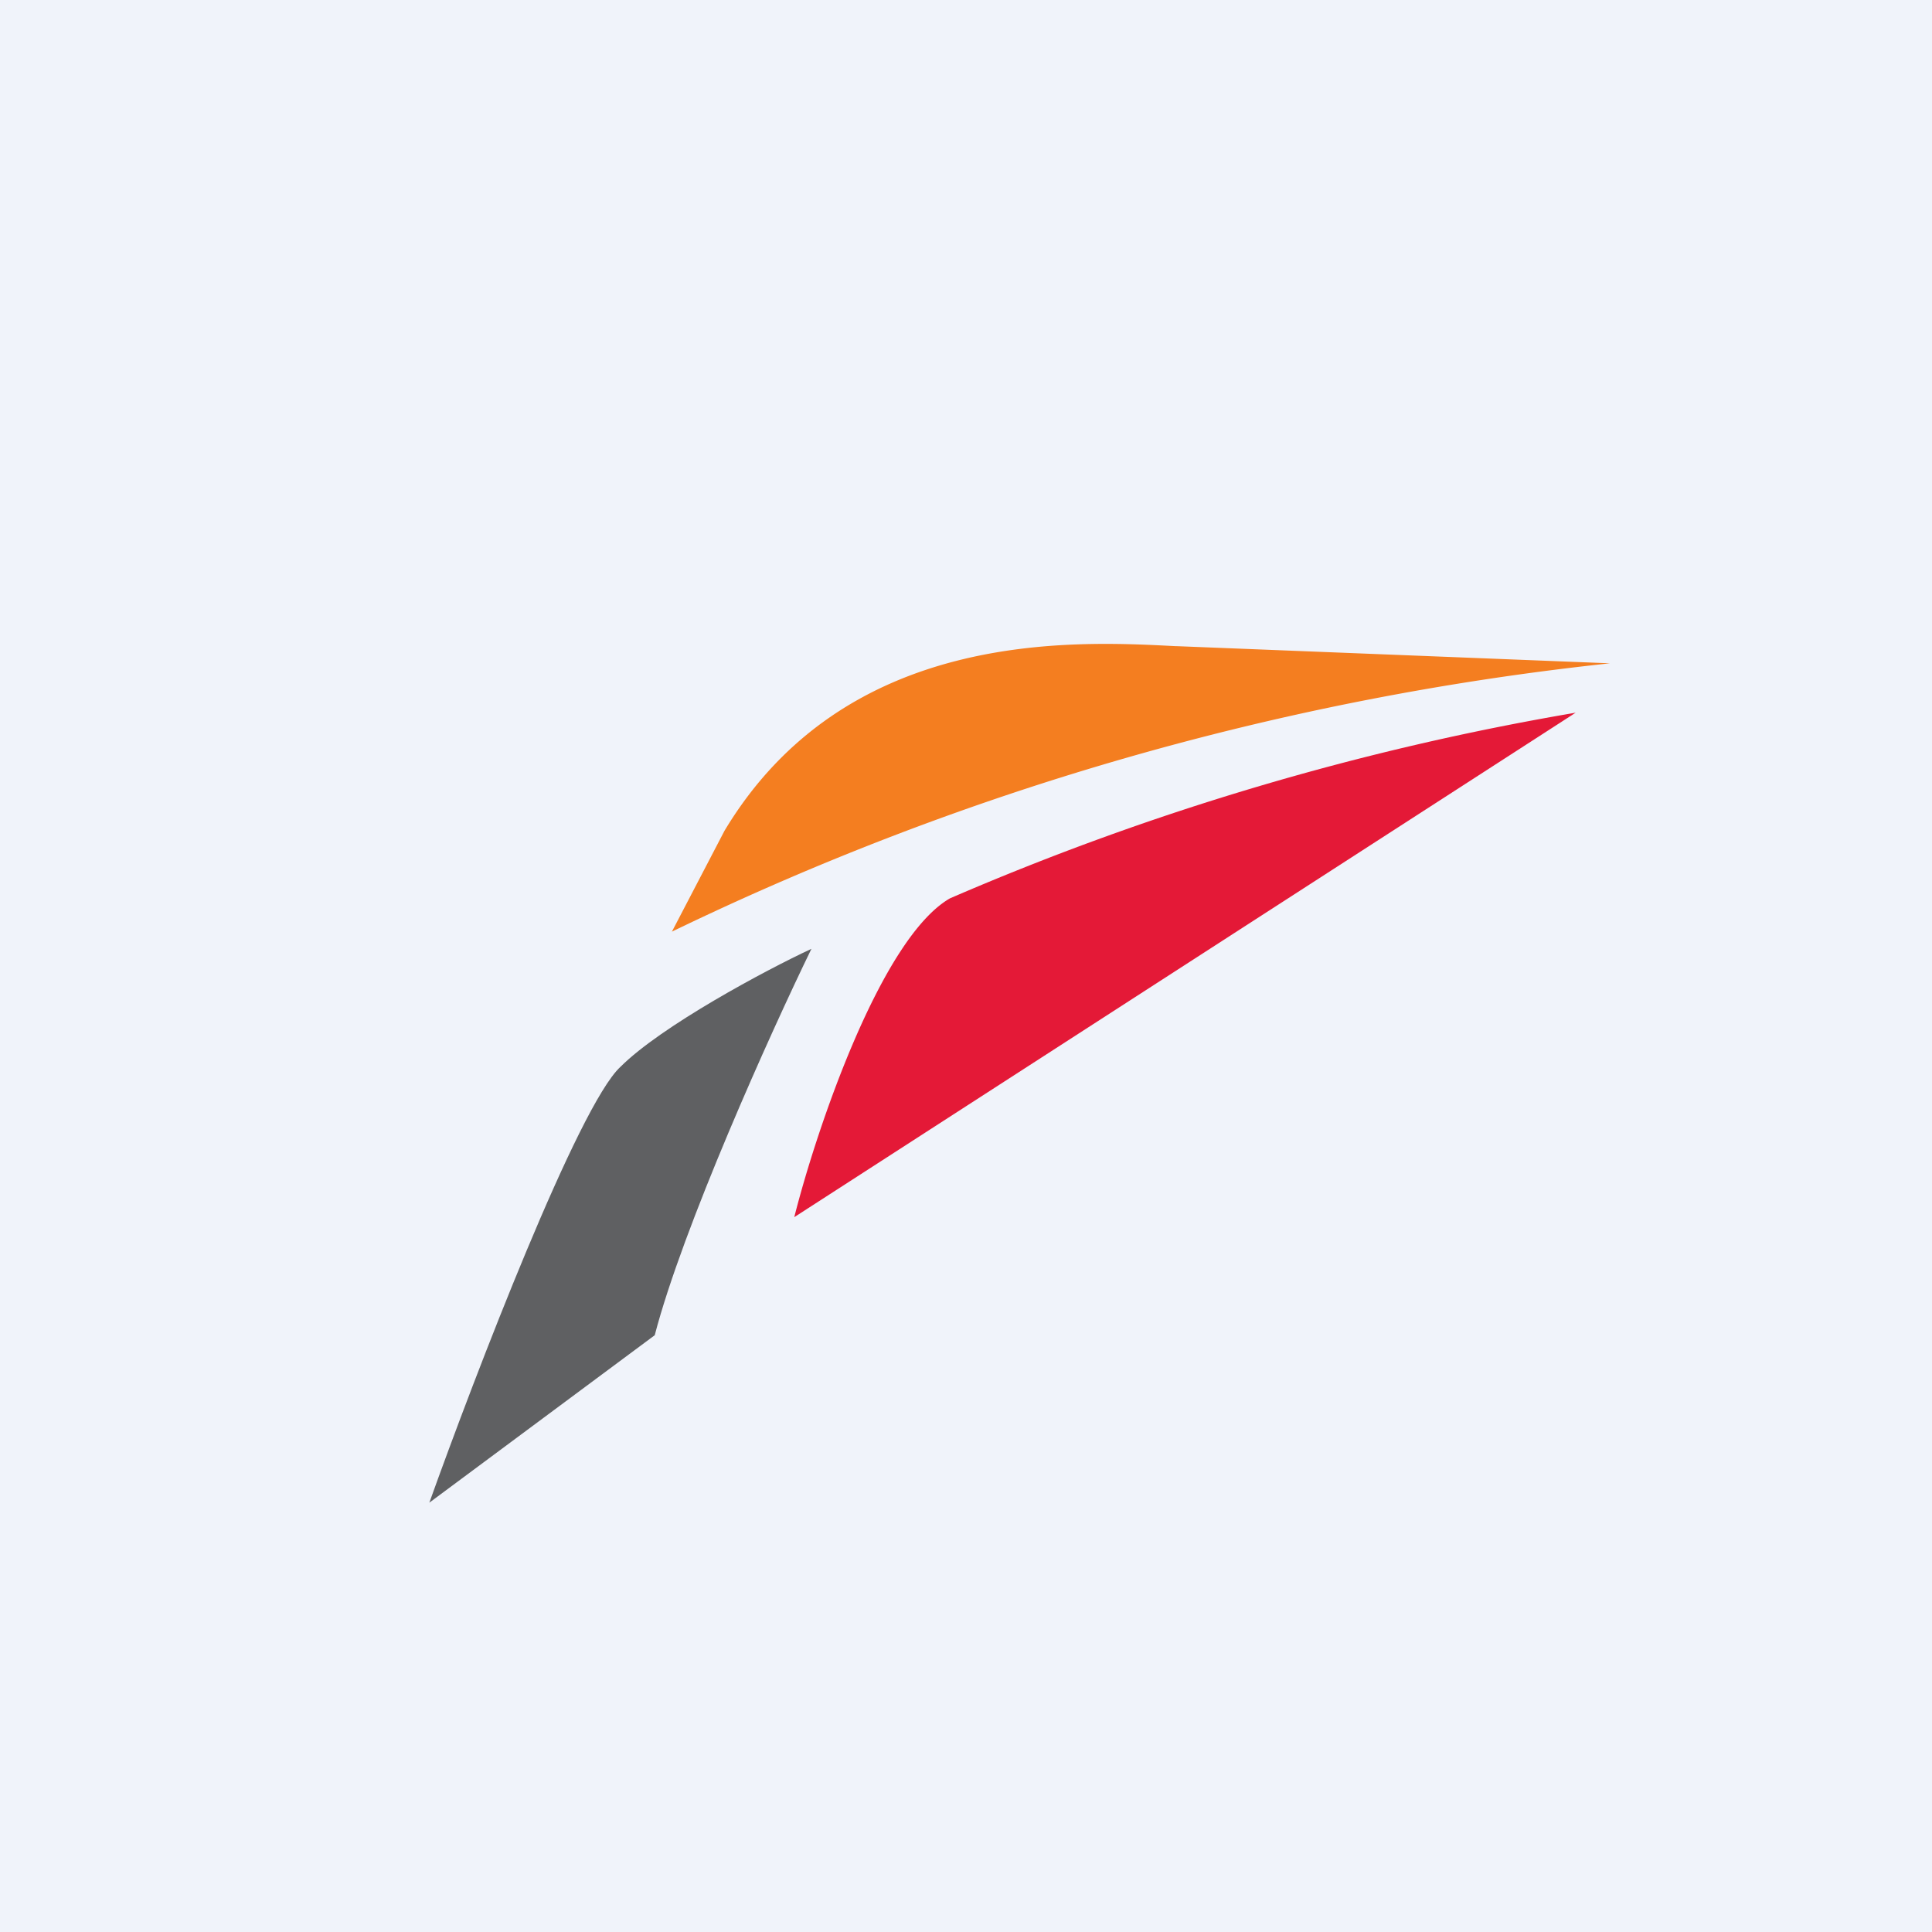 <!-- by TradingView --><svg width="18" height="18" viewBox="0 0 18 18" xmlns="http://www.w3.org/2000/svg"><path fill="#F0F3FA" d="M0 0h18v18H0z"/><path d="M8.85 8.37c-.64.37-1.24 2.14-1.45 2.97l7.28-4.7a25.4 25.4 0 0 0-5.83 1.73Z" fill="#E41937"/><path d="M6.1 12.44c.26-1 1.08-2.82 1.46-3.6-.43.2-1.4.72-1.78 1.1C5.39 10.3 4.43 12.8 4 14l2.1-1.56Z" fill="#5F6062"/><path d="m10.96 6.02 4.04.16a26.5 26.5 0 0 0-8.74 2.5l.49-.94c1.13-1.88 3.24-1.77 4.2-1.72Z" fill="#F47E20"/></svg>